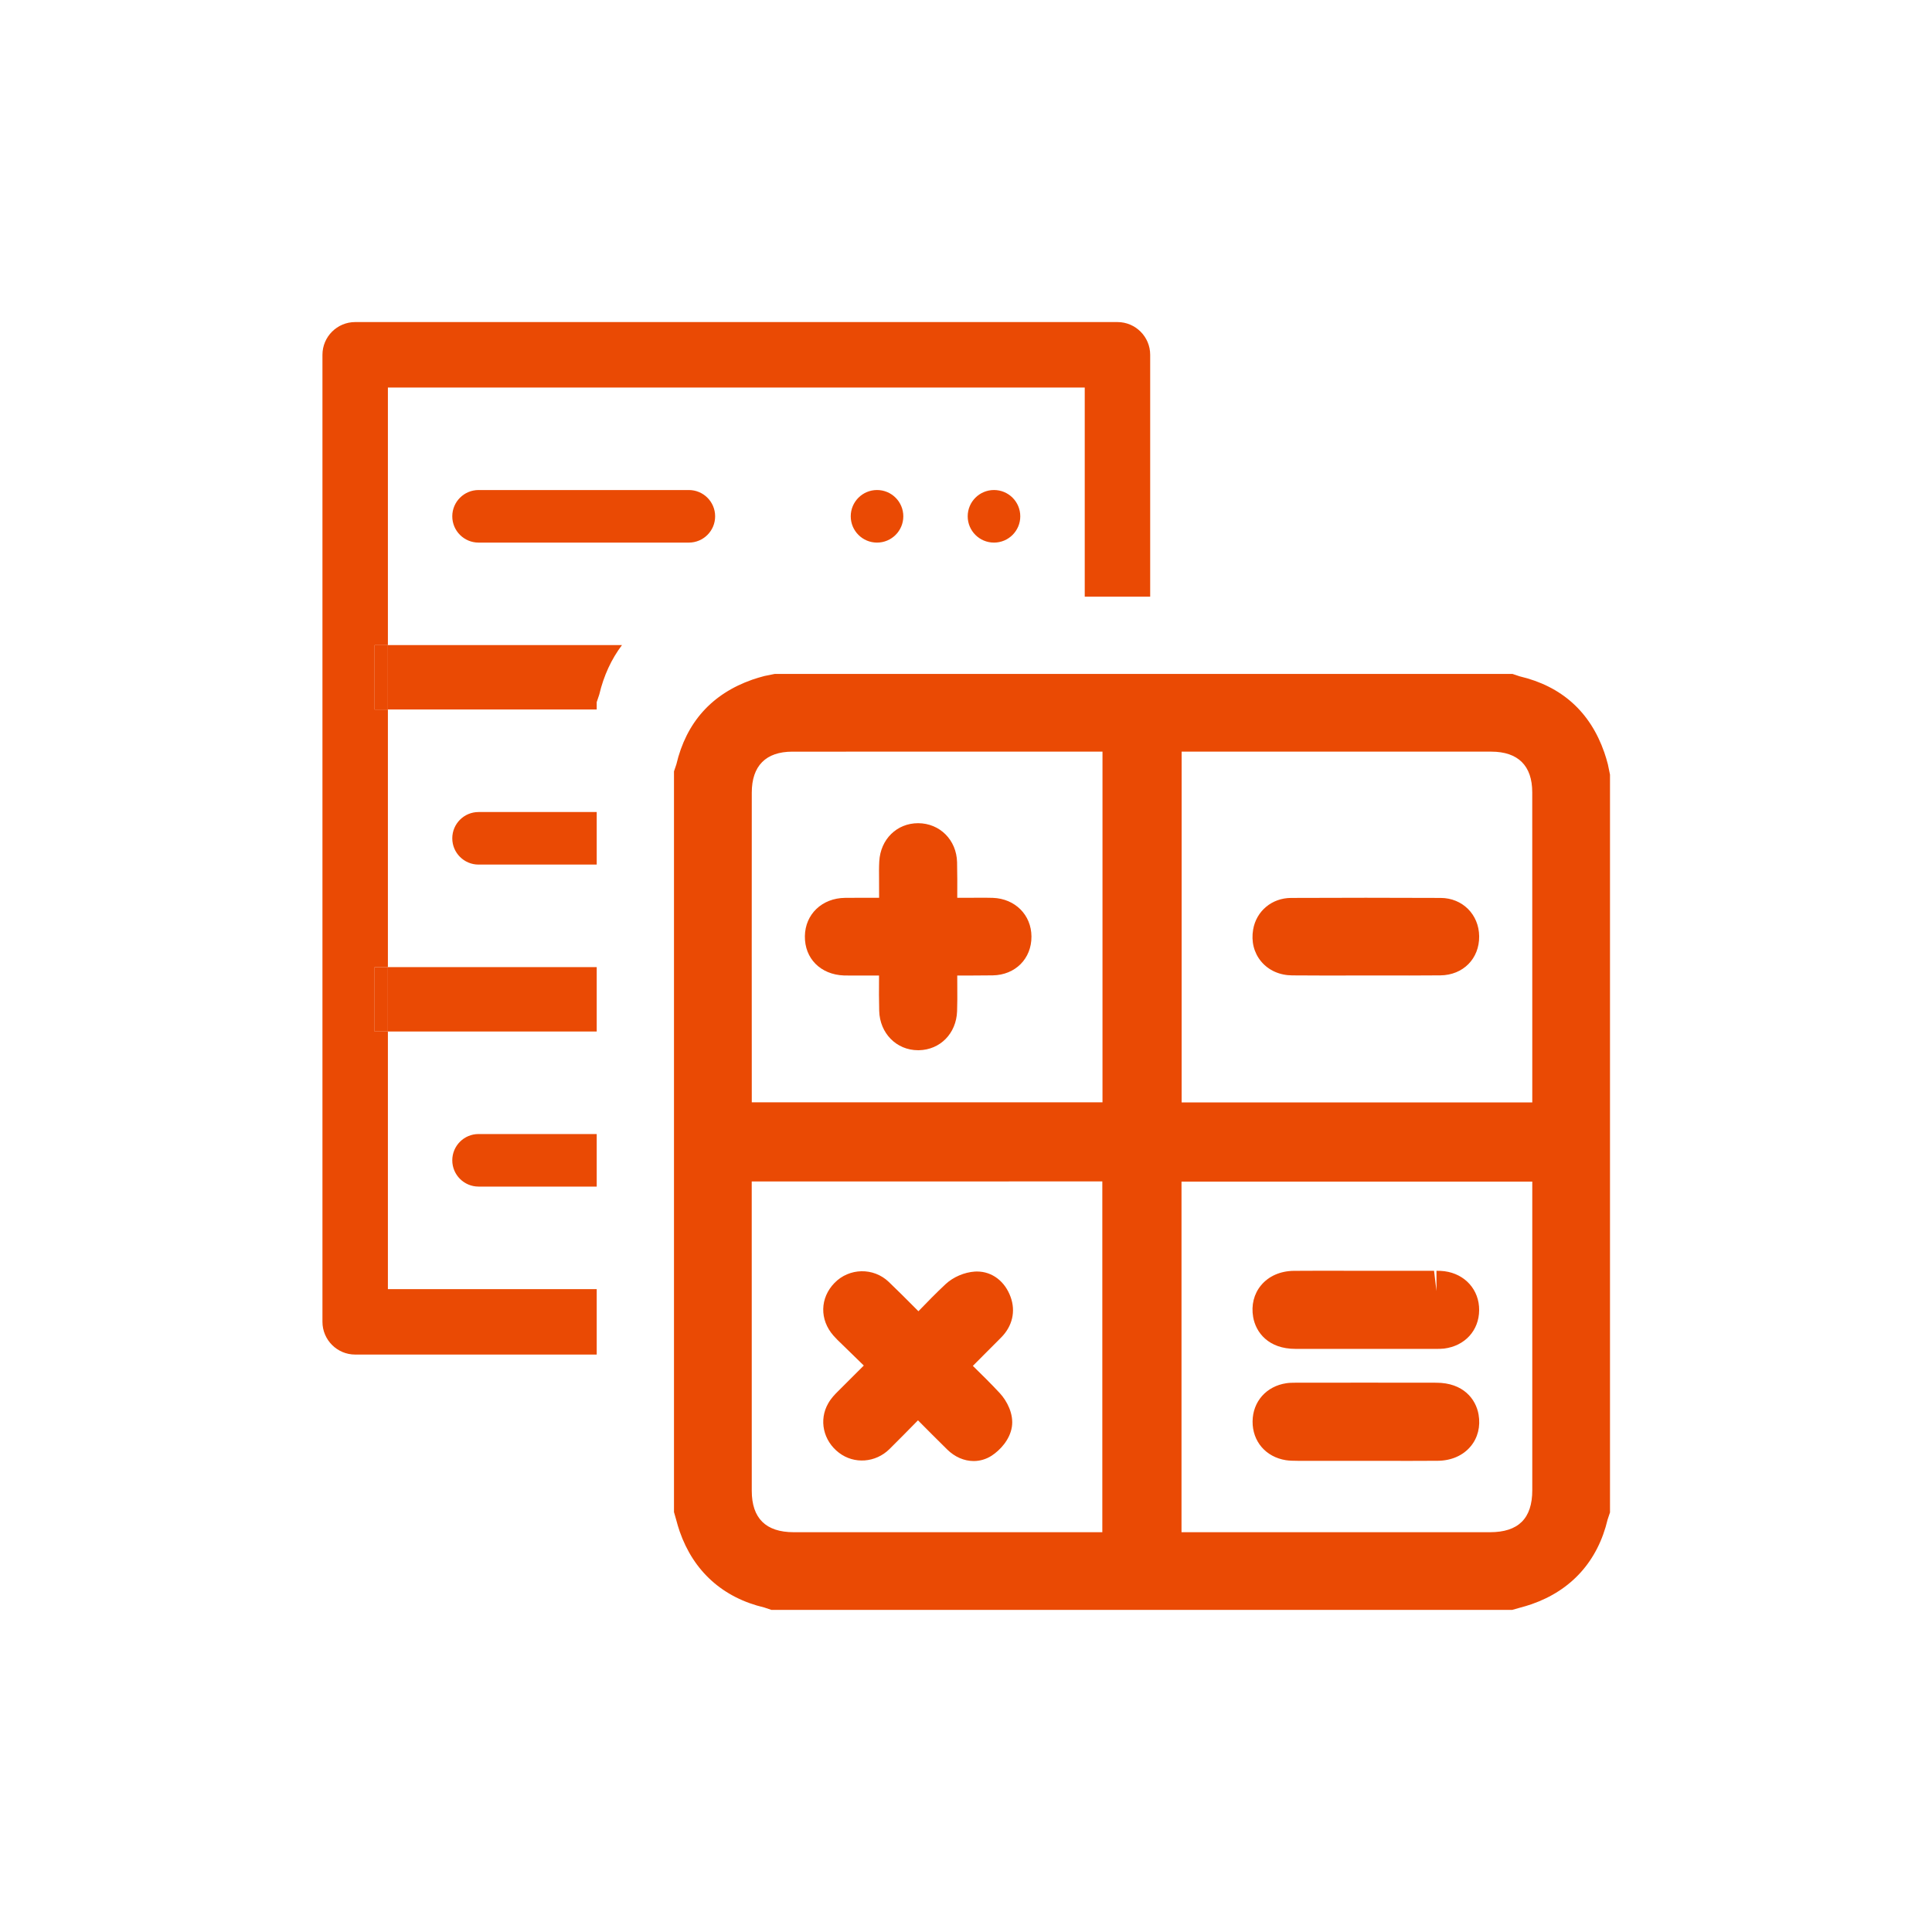 <?xml version="1.0" encoding="utf-8"?>
<!-- Generator: Adobe Illustrator 16.0.3, SVG Export Plug-In . SVG Version: 6.00 Build 0)  -->
<!DOCTYPE svg PUBLIC "-//W3C//DTD SVG 1.1//EN" "http://www.w3.org/Graphics/SVG/1.1/DTD/svg11.dtd">
<svg version="1.1" id="Layer_1" xmlns="http://www.w3.org/2000/svg" xmlns:xlink="http://www.w3.org/1999/xlink" x="0px" y="0px"
	 width="150px" height="150px" viewBox="4761.029 0 150 150" enable-background="new 4761.029 0 150 150" xml:space="preserve">
<g>
	<g>
		<path fill="#EA4A04" d="M4885.865,59.344c-0.084-0.313-0.172-0.628-0.279-0.928c-1.097-3.15-3.312-5.139-6.571-5.906l-0.557-0.187
			h-57.278l-0.805,0.163c-0.313,0.086-0.625,0.172-0.927,0.278c-3.151,1.104-5.138,3.319-5.908,6.585l-0.183,0.54v57.508
			l0.168,0.588c0.084,0.313,0.171,0.623,0.275,0.919c1.082,3.101,3.359,5.144,6.574,5.904c0.044,0.012,0.088,0.029,0.133,0.045
			l0.422,0.141h57.502l0.576-0.164c0.314-0.085,0.629-0.172,0.928-0.278c3.102-1.077,5.145-3.354,5.91-6.58l0.184-0.549V60.144
			L4885.865,59.344z M4879.995,91.74v23.958c-0.001,2.194-1.074,3.262-3.282,3.262h-23.952V91.74H4879.995z M4876.814,58.358
			c2.08,0.002,3.178,1.093,3.178,3.157c0.004,6.051,0.004,12.102,0.003,18.153v5.922h-27.224V58.358l13.089-0.001L4876.814,58.358z
			 M4846.613,91.727v27.233l-15.705,0.001l-8.258-0.001c-2.16,0-3.254-1.081-3.254-3.215l-0.003-24.019H4846.613z M4846.626,58.357
			v27.225h-27.229c-0.003-8.017-0.006-16.028,0-24.043c0-2.079,1.09-3.179,3.151-3.181L4846.626,58.357z"/>
		<path fill="#EA4A04" d="M4861.359,75.729c0.851,0.009,1.7,0.011,2.55,0.011l4.129-0.005l2.413,0.003
			c0.805,0,1.607-0.002,2.412-0.011c1.763-0.02,3.027-1.299,3.008-3.035c-0.016-1.692-1.3-2.972-2.987-2.977
			c-3.875-0.018-7.747-0.017-11.617,0c-1.485,0.005-2.697,1.015-2.944,2.454c-0.16,0.926,0.062,1.806,0.622,2.479
			C4859.52,75.337,4860.377,75.722,4861.359,75.729z"/>
		<path fill="#EA4A04" d="M4826.553,75.735c0.135,0.003,0.27,0.004,0.403,0.004l2.321-0.001v0.264
			c-0.006,0.827-0.01,1.656,0.013,2.481c0.046,1.743,1.344,3.056,3.018,3.056h0.063c1.657-0.032,2.904-1.304,2.966-3.025
			c0.023-0.617,0.02-1.235,0.016-1.853l-0.004-0.923l0.949,0.002c0.607,0,1.207-0.003,1.806-0.013
			c1.756-0.027,3.021-1.301,3.007-3.023c-0.01-1.671-1.27-2.931-2.996-2.995c-0.177-0.007-0.354-0.009-0.529-0.009l-2.236,0.004
			c0.004-0.939,0.008-1.853-0.014-2.765c-0.042-1.72-1.334-3.021-3.023-3.027c-1.654,0-2.924,1.247-3.018,2.967
			c-0.025,0.448-0.021,0.9-0.016,1.353l0.004,1.471l-1.152-0.001c-0.498,0-0.996,0.001-1.491,0.007
			c-1.784,0.019-3.098,1.269-3.12,2.973C4823.494,74.413,4824.738,75.669,4826.553,75.735z M4832.308,79.958L4832.308,79.958v0.007
			V79.958z"/>
		<path fill="#EA4A04" d="M4826.442,104.41c0.546,0.536,1.095,1.069,1.652,1.61c-0.683,0.68-1.339,1.333-2.011,2.007
			c-0.23,0.23-0.518,0.52-0.748,0.923c-0.748,1.295-0.393,2.915,0.84,3.848c1.171,0.891,2.83,0.774,3.909-0.289
			c0.729-0.722,1.45-1.453,2.216-2.235c0.751,0.759,1.507,1.512,2.266,2.262c0.586,0.579,1.318,0.899,2.059,0.899
			c0.489,0,0.969-0.142,1.389-0.411c0.656-0.426,1.417-1.236,1.576-2.236c0.162-1.01-0.395-2.035-0.922-2.608
			c-0.686-0.739-1.404-1.447-2.106-2.134l0.294-0.295c0.639-0.636,1.275-1.273,1.912-1.918c0.863-0.876,1.128-2.017,0.729-3.126
			c-0.44-1.227-1.439-1.987-2.609-1.987l-0.165,0.004c-0.815,0.051-1.688,0.424-2.279,0.977c-0.731,0.684-1.431,1.401-2.108,2.103
			l-0.3-0.3c-0.662-0.665-1.326-1.332-2.003-1.977c-1.188-1.139-3.075-1.096-4.217,0.083c-1.131,1.168-1.163,2.848-0.083,4.081
			C4825.931,103.919,4826.148,104.13,4826.442,104.41z"/>
		<path fill="#EA4A04" d="M4861.609,104.727l4.377,0.002l6.557-0.001c0.19,0,0.381-0.002,0.604-0.025
			c1.617-0.204,2.712-1.403,2.723-2.98c0.016-1.573-1.091-2.817-2.691-3.026c-0.207-0.027-0.412-0.033-0.622-0.033v1.574
			l-0.188-1.573l-2.649-0.002l-2.648,0.002l-3.401-0.006c-0.726,0-1.451,0.001-2.177,0.009c-1.054,0.009-1.96,0.406-2.553,1.118
			c-0.559,0.671-0.777,1.55-0.617,2.47C4858.532,103.451,4859.506,104.727,4861.609,104.727z"/>
		<path fill="#EA4A04" d="M4872.541,107.354l-5.467-0.005l-5.465,0.004c-0.231,0-0.467,0.005-0.705,0.039
			c-1.555,0.232-2.609,1.422-2.625,2.961c-0.014,1.554,1.021,2.766,2.585,3.015c0.274,0.041,0.554,0.05,0.911,0.05
			c0.002,0,0.002,0,0.002,0l1.746,0.001l3.482-0.001l3.443,0.005c0.734,0,1.471-0.002,2.205-0.008
			c1.053-0.009,1.961-0.405,2.554-1.116c0.56-0.669,0.778-1.547,0.618-2.474C4875.618,108.631,4874.643,107.354,4872.541,107.354z"
			/>
	</g>
	<path d="M4822.138,43.257c0.006,0,0.014-0.002,0.02-0.002c-0.016,0-0.029,0-0.043,0
		C4822.122,43.254,4822.13,43.257,4822.138,43.257z"/>
	<g>
		<path fill="none" d="M4807.357,67.126h-9.173c-1.127,0-2.041-0.912-2.041-2.039c0-1.129,0.914-2.041,2.041-2.041h9.173v-7.96
			h-16.213v20.001h16.213V67.126z"/>
		<path fill="none" d="M4813.951,46.801c0.326-0.114,0.664-0.208,1.003-0.301l0.871-0.177h29.422V30.086h-54.103v20h18.174
			C4810.438,48.601,4811.977,47.493,4813.951,46.801z M4838.202,38.046c1.127,0,2.04,0.914,2.04,2.041s-0.913,2.04-2.04,2.04
			c-1.128,0-2.041-0.913-2.041-2.04S4837.074,38.046,4838.202,38.046z M4829.121,38.046c1.127,0,2.04,0.914,2.04,2.041
			s-0.913,2.04-2.04,2.04c-1.128,0-2.041-0.913-2.041-2.04S4827.993,38.046,4829.121,38.046z M4796.144,40.087
			c0-1.128,0.914-2.041,2.041-2.041h16.326c1.127,0,2.041,0.913,2.041,2.041s-0.914,2.04-2.041,2.04h-16.326
			C4797.058,42.127,4796.144,41.215,4796.144,40.087z"/>
		<path fill="none" d="M4791.145,100.086h16.213v-7.96h-9.173c-1.127,0-2.041-0.912-2.041-2.039c0-1.129,0.914-2.041,2.041-2.041
			h9.173v-7.96h-16.213V100.086z"/>
		<path fill="#EA4A04" d="M4807.357,54.515l0.197-0.585c0.352-1.488,0.95-2.763,1.764-3.844h-18.174v5h16.213V54.515z"/>
		<rect x="4791.145" y="75.087" fill="#EA4A04" width="16.213" height="4.999"/>
		<path fill="#EA4A04" d="M4798.185,63.046c-1.127,0-2.041,0.912-2.041,2.041c0,1.127,0.914,2.039,2.041,2.039h9.173v-4.08H4798.185
			z"/>
		<path fill="#EA4A04" d="M4796.144,90.087c0,1.127,0.914,2.039,2.041,2.039h9.173v-4.08h-9.173
			C4797.058,88.046,4796.144,88.958,4796.144,90.087z"/>
		<path fill="#EA4A04" d="M4814.511,42.127c1.127,0,2.041-0.912,2.041-2.04s-0.914-2.041-2.041-2.041h-16.326
			c-1.127,0-2.041,0.913-2.041,2.041s0.914,2.04,2.041,2.04H4814.511z"/>
		<circle fill="#EA4A04" cx="4838.202" cy="40.086" r="2.041"/>
		<circle fill="#EA4A04" cx="4829.121" cy="40.086" r="2.041"/>
		<path fill="#EA4A04" d="M4791.145,100.086v-20h-1.031v-4.999h1.031V55.086h-1.031v-5h1.031v-20h54.103v16.237h5.081V27.545
			c0-1.4-1.14-2.54-2.54-2.54h-59.185c-1.4,0-2.54,1.14-2.54,2.54v75.082c0,1.4,1.14,2.541,2.54,2.541h18.754v-5.082H4791.145z"/>
		<rect x="4790.113" y="50.086" fill="#EA4A04" width="1.031" height="5"/>
		<rect x="4790.113" y="75.087" fill="#EA4A04" width="1.031" height="4.999"/>
	</g>
</g>
</svg>
